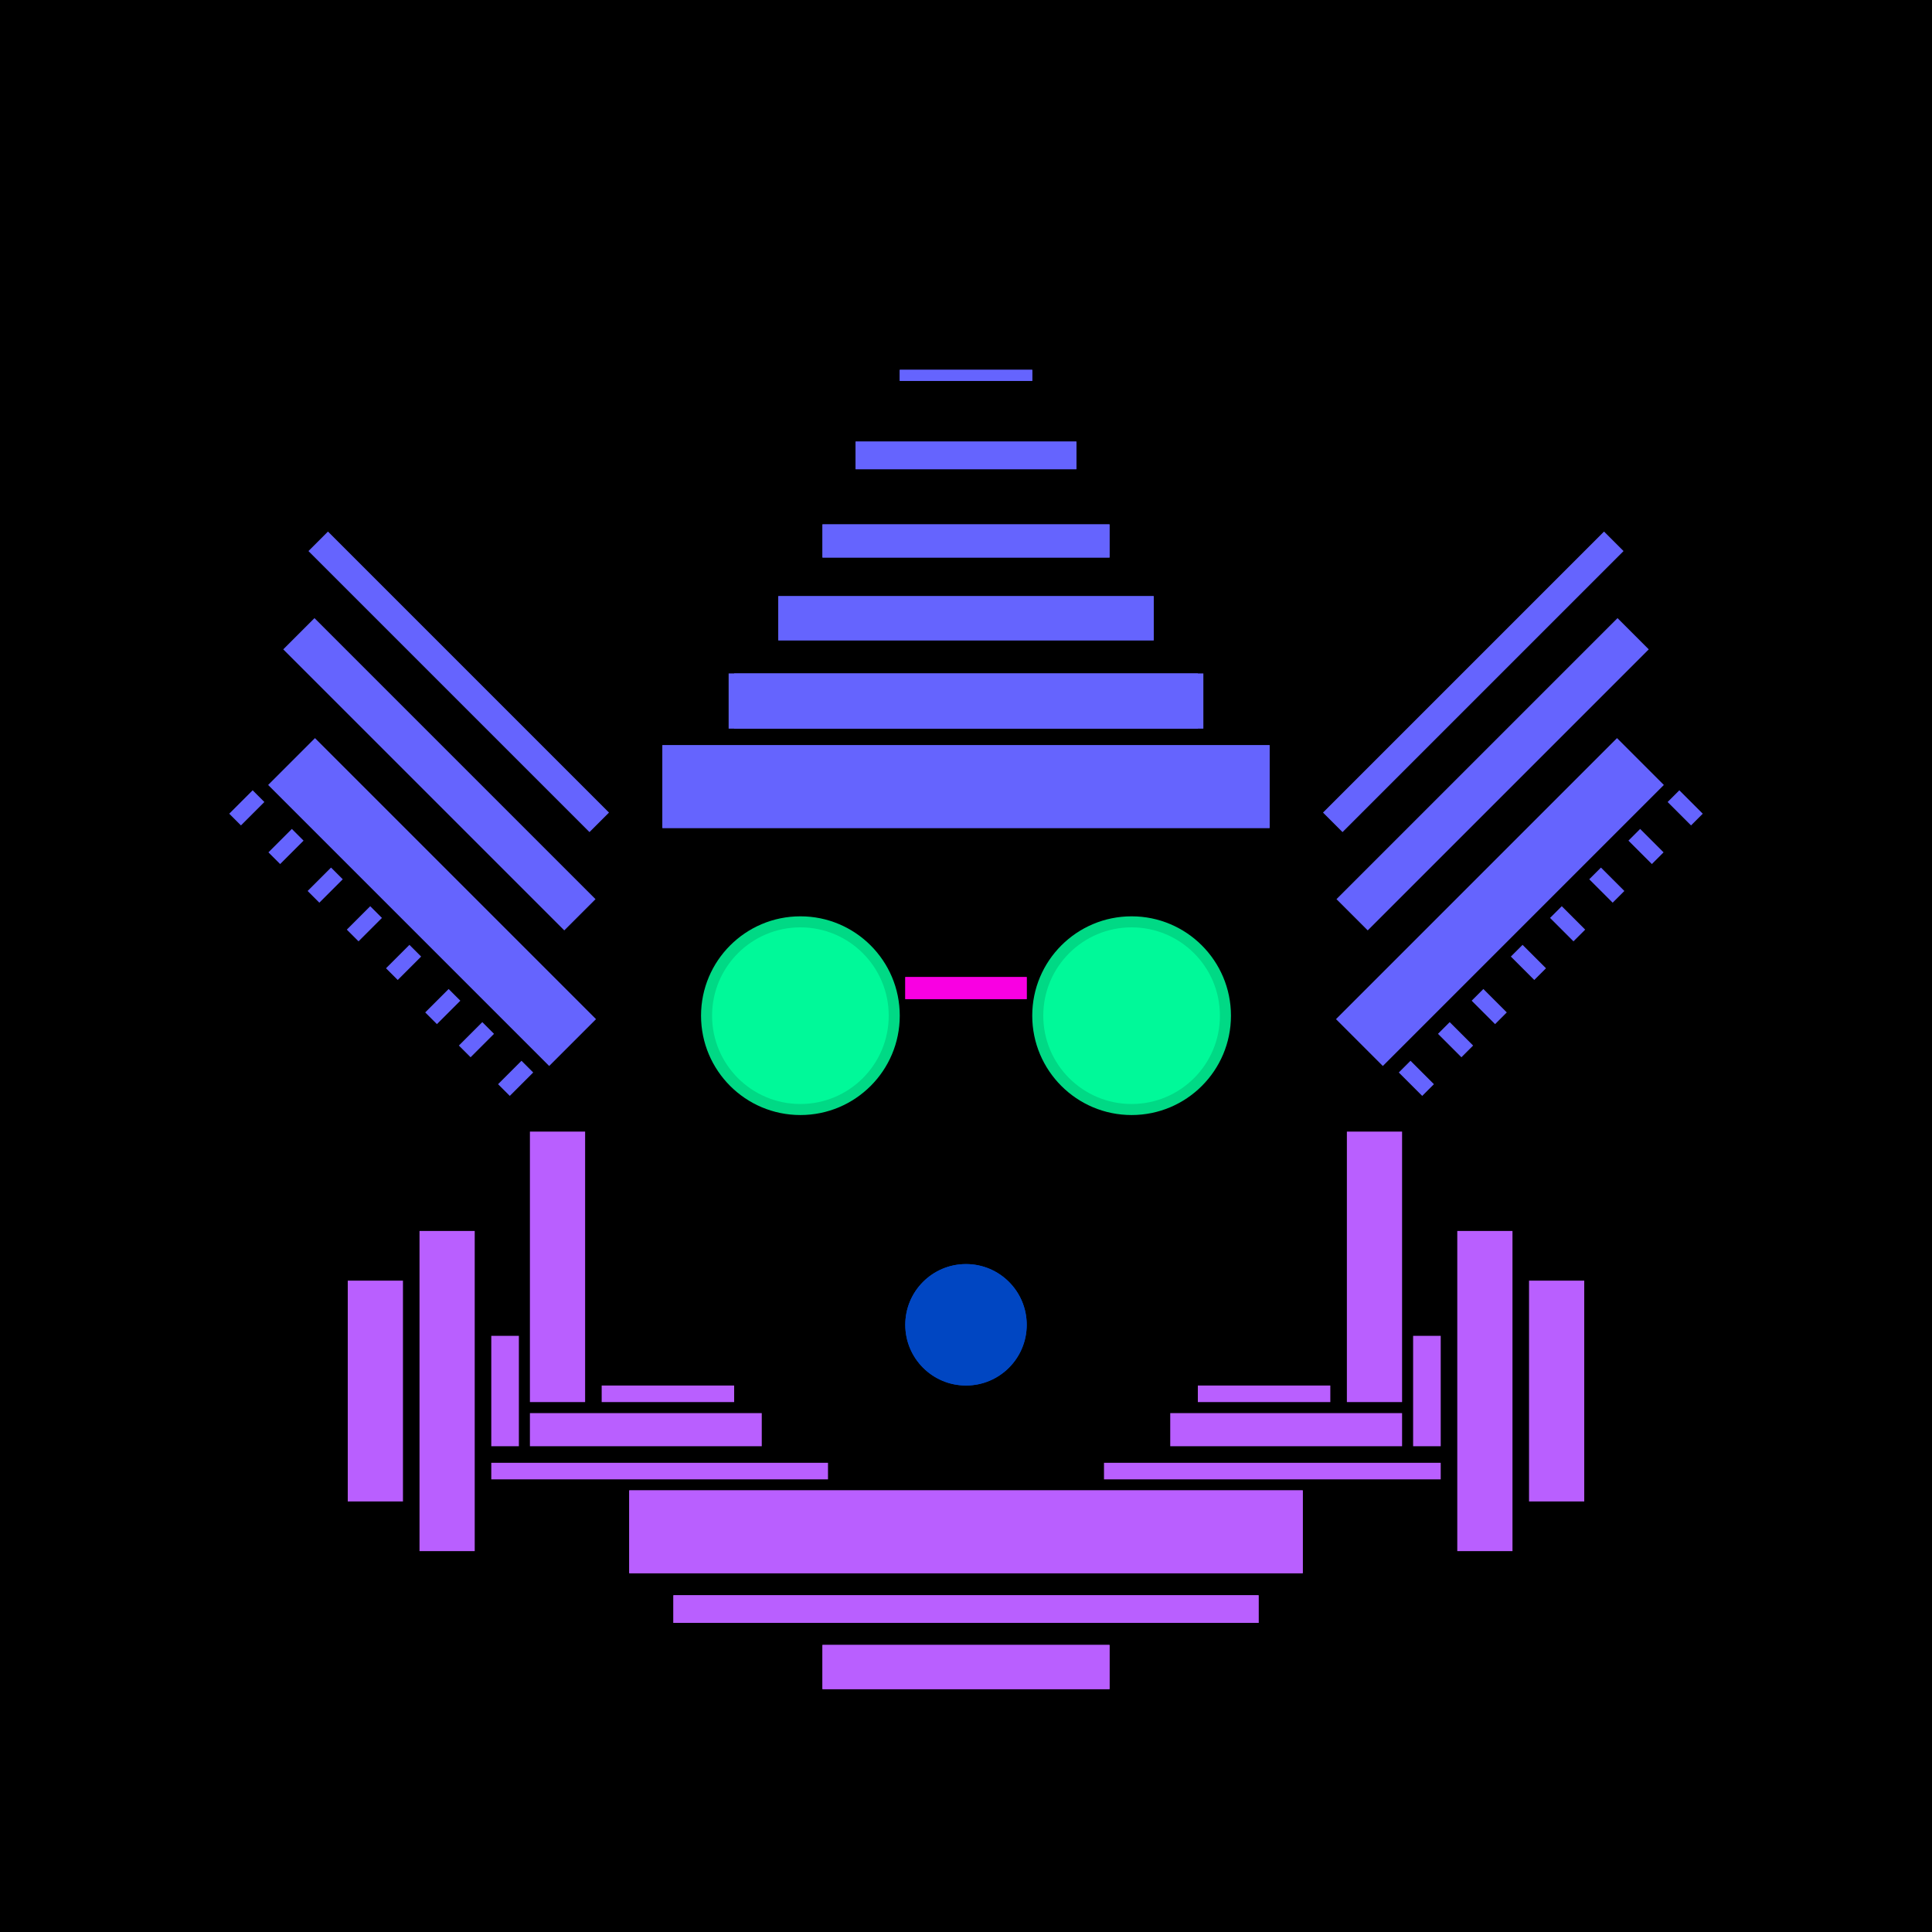 <svg xmlns='http://www.w3.org/2000/svg' preserveAspectRatio='xMinYMin meet' viewBox='0 0 350 350'> <filter id='neon' y='-2' x='-1' width='350' height='350'><feDropShadow flood-color='#3f285e' dx='0' dy='5' flood-opacity='1' stdDeviation='2' result='shadow'/><feOffset in='StrokePaint' dx='0' dy='2' result='offStrPnt'/><feFlood flood-color='#E0F2F3' flood-opacity='0.2' result='flood1' /><feOffset in='SourceGraphic' dx='0' dy='-1' result='offFlood'/><feOffset in='SourceGraphic' dx='0' dy='3' result='offShadow'/><feComposite in='flood1' in2='offFlood' operator='in'  result='cmpFlood' /><feComposite in='shadow' in2='offShadow' operator='in'  result='cmpSha' /><feGaussianBlur in='offStrPnt' stdDeviation='3.5' result='bStrokeP'/><feGaussianBlur in='cmpFlood' stdDeviation='0.8' result='bFlood'/><feGaussianBlur in='cmpSha' stdDeviation='0.4' result='bShadow'/><feMerge><feMergeNode in='bStrokeP'/><feMergeNode in='SourceGraphic'/><feMergeNode in='bFlood'/><feMergeNode in='bshadow'/></feMerge></filter><rect width='100%'  height='100%' fill='#000000'/> <g filter='url(#neon)' ><rect x='96 ' y= '201' width='10 ' height=  '49 '  fill= '#b95fff' /><rect x='89 ' y= '238' width='5  ' height=  '20 '  fill= '#b95fff' /><rect x='76 ' y= '219' width='10 ' height=  '58 '  fill= '#b95fff' /><rect x='63 ' y= '228' width='10 ' height=  '40 '  fill= '#b95fff' /><rect x='89 ' y= '261' width='61 ' height=  '3  '  fill= '#b95fff' /><rect x='114' y= '266' width='122' height=  '15 '  fill= '#b95fff' /><rect x='122' y= '285' width='106' height=  '5  '  fill= '#b95fff' /><rect x='149' y= '294' width='52 ' height=  '8  '  fill= '#b95fff' /><rect x='109' y= '247' width='24 ' height=  '3  '  fill= '#b95fff' /><rect x='96 ' y= '252' width='42 ' height=  '6  '  fill= '#b95fff' /><rect x='96 ' y= '201' width='10 ' height=  '49 '  fill= '#b95fff' transform= 'scale(-1,1) translate(-350,0)'/><rect x='89 ' y= '238' width='5  ' height=  '20 '  fill= '#b95fff' transform= 'scale(-1,1) translate(-350,0)'/><rect x='76 ' y= '219' width='10 ' height=  '58 '  fill= '#b95fff' transform= 'scale(-1,1) translate(-350,0)'/><rect x='63 ' y= '228' width='10 ' height=  '40 '  fill= '#b95fff' transform= 'scale(-1,1) translate(-350,0)'/><rect x='89 ' y= '261' width='61 ' height=  '3  '  fill= '#b95fff' transform= 'scale(-1,1) translate(-350,0)'/><rect x='114' y= '266' width='122' height=  '15 '  fill= '#b95fff' transform= 'scale(-1,1) translate(-350,0)'/><rect x='122' y= '285' width='106' height=  '5  '  fill= '#b95fff' transform= 'scale(-1,1) translate(-350,0)'/><rect x='149' y= '294' width='52 ' height=  '8  '  fill= '#b95fff' transform= 'scale(-1,1) translate(-350,0)'/><rect x='109' y= '247' width='24 ' height=  '3  '  fill= '#b95fff' transform= 'scale(-1,1) translate(-350,0)'/><rect x='96 ' y= '252' width='42 ' height=  '6  '  fill= '#b95fff' transform= 'scale(-1,1) translate(-350,0)'/><rect x='163' y= '63 ' width='24 ' height=  '2  '  fill= '#6564fe' /><rect x='155' y= '76 ' width='40 ' height=  '5  '  fill= '#6564fe' /><rect x='149' y= '91 ' width='52 ' height=  '6  '  fill= '#6564fe' /><rect x='141' y= '104' width='68 ' height=  '8  '  fill= '#6564fe' /><rect x='133' y= '118' width='85 ' height=  '10 '  fill= '#6564fe' /><rect x='120' y= '131' width='110' height=  '15 '  fill= '#6564fe' /><rect x='42 ' y= '153' width='72 ' height=  '12 '  fill= '#6564FE' transform = '  translate( 21  , 327 ) rotate ( -135  )'  /><rect x='44 ' y= '132' width='72 ' height=  '8  '  fill= '#6564FE' transform = '  translate( 40  , 289 ) rotate ( -135  )'  /><rect x='47 ' y= '116' width='72 ' height=  '5  '  fill= '#6564FE' transform = '  translate( 58  , 262 ) rotate ( -135  )'  /><rect x='42 ' y= '142' width='6  ' height=  '3  '  fill= '#6564FE' transform = '  translate( 178 , 212 ) rotate ( 135)'  /><rect x='49 ' y= '149' width='6  ' height=  '3  '  fill= '#6564FE' transform = '  translate( 195 , 219 ) rotate ( 135)'  /><rect x='56 ' y= '156' width='6  ' height=  '3  '  fill= '#6564FE' transform = '  translate( 212 , 226 ) rotate ( 135)'  /><rect x='63 ' y= '163' width='6  ' height=  '3  '  fill= '#6564FE' transform = '  translate( 229 , 233 ) rotate ( 135)'  /><rect x='70 ' y= '170' width='6  ' height=  '3  '  fill= '#6564FE' transform = '  translate( 246 , 240 ) rotate ( 135)'  /><rect x='77 ' y= '177' width='6  ' height=  '3  '  fill= '#6564FE' transform = '  translate( 263 , 248 ) rotate ( 135)'  /><rect x='84 ' y= '184' width='6  ' height=  '3  '  fill= '#6564FE' transform = '  translate( 279 , 254 ) rotate ( 135)'  /><rect x='91 ' y= '191' width='6  ' height=  '3  '  fill= '#6564FE' transform = '  translate( 296 , 261 ) rotate ( 135)'  /><rect x='163' y= '63 ' width='24 ' height=  '2  '  fill= '#6564fe' transform= 'scale(-1,1) translate(-350,0)'/><rect x='155' y= '76 ' width='40 ' height=  '5  '  fill= '#6564fe' transform= 'scale(-1,1) translate(-350,0)'/><rect x='149' y= '91 ' width='52 ' height=  '6  '  fill= '#6564fe' transform= 'scale(-1,1) translate(-350,0)'/><rect x='141' y= '104' width='68 ' height=  '8  '  fill= '#6564fe' transform= 'scale(-1,1) translate(-350,0)'/><rect x='133' y= '118' width='85 ' height=  '10 '  fill= '#6564fe' transform= 'scale(-1,1) translate(-350,0)'/><rect x='120' y= '131' width='110' height=  '15 '  fill= '#6564fe' transform= 'scale(-1,1) translate(-350,0)'/><rect x='42 ' y= '153' width='72 ' height=  '12 '  fill= '#6564FE' transform = ' scale(-1,1)  translate(-350,0) translate( 21  , 327 ) rotate ( -135  )'  /><rect x='44 ' y= '132' width='72 ' height=  '8  '  fill= '#6564FE' transform = ' scale(-1,1)  translate(-350,0) translate( 40  , 289 ) rotate ( -135  )'  /><rect x='47 ' y= '116' width='72 ' height=  '5  '  fill= '#6564FE' transform = ' scale(-1,1)  translate(-350,0) translate( 58  , 262 ) rotate ( -135  )'  /><rect x='42 ' y= '142' width='6  ' height=  '3  '  fill= '#6564FE' transform = ' scale(-1,1)  translate(-350,0) translate( 178 , 212 ) rotate ( 135)'  /><rect x='49 ' y= '149' width='6  ' height=  '3  '  fill= '#6564FE' transform = ' scale(-1,1)  translate(-350,0) translate( 195 , 219 ) rotate ( 135)'  /><rect x='56 ' y= '156' width='6  ' height=  '3  '  fill= '#6564FE' transform = ' scale(-1,1)  translate(-350,0) translate( 212 , 226 ) rotate ( 135)'  /><rect x='63 ' y= '163' width='6  ' height=  '3  '  fill= '#6564FE' transform = ' scale(-1,1)  translate(-350,0) translate( 229 , 233 ) rotate ( 135)'  /><rect x='70 ' y= '170' width='6  ' height=  '3  '  fill= '#6564FE' transform = ' scale(-1,1)  translate(-350,0) translate( 246 , 240 ) rotate ( 135)'  /><rect x='77 ' y= '177' width='6  ' height=  '3  '  fill= '#6564FE' transform = ' scale(-1,1)  translate(-350,0) translate( 263 , 248 ) rotate ( 135)'  /><rect x='84 ' y= '184' width='6  ' height=  '3  '  fill= '#6564FE' transform = ' scale(-1,1)  translate(-350,0) translate( 279 , 254 ) rotate ( 135)'  /><rect x='91 ' y= '191' width='6  ' height=  '3  '  fill= '#6564FE' transform = ' scale(-1,1)  translate(-350,0) translate( 296 , 261 ) rotate ( 135)'  /><circle cx='175' cy='236' r ='11 '  fill= '#0046C2' /><circle cx='175' cy='236' r ='11 '  fill= '#0046C2' transform= 'scale(-1,1) translate(-350,0)'/></g><g fill-opacity='0.85'><rect x='164' y= '173' width='22 ' height=  '4  '  fill= '#FF00E7' filter='url(#neon)'  /><circle cx='145' cy='180' r ='18 '  fill= '#00FF9D' filter='url(#neon)'  /><circle cx='145' cy='180' r ='16 '  fill= '#00FF9D' filter='url(#neon)'  /><rect x='164' y= '173' width='22 ' height=  '4  '  fill= '#FF00E7' filter='url(#neon)'  transform= 'scale(-1,1) translate(-350,0)'/><circle cx='145' cy='180' r ='18 '  fill= '#00FF9D' filter='url(#neon)'  transform= 'scale(-1,1) translate(-350,0)'/><circle cx='145' cy='180' r ='16 '  fill= '#00FF9D' filter='url(#neon)'  transform= 'scale(-1,1) translate(-350,0)'/></g></svg>